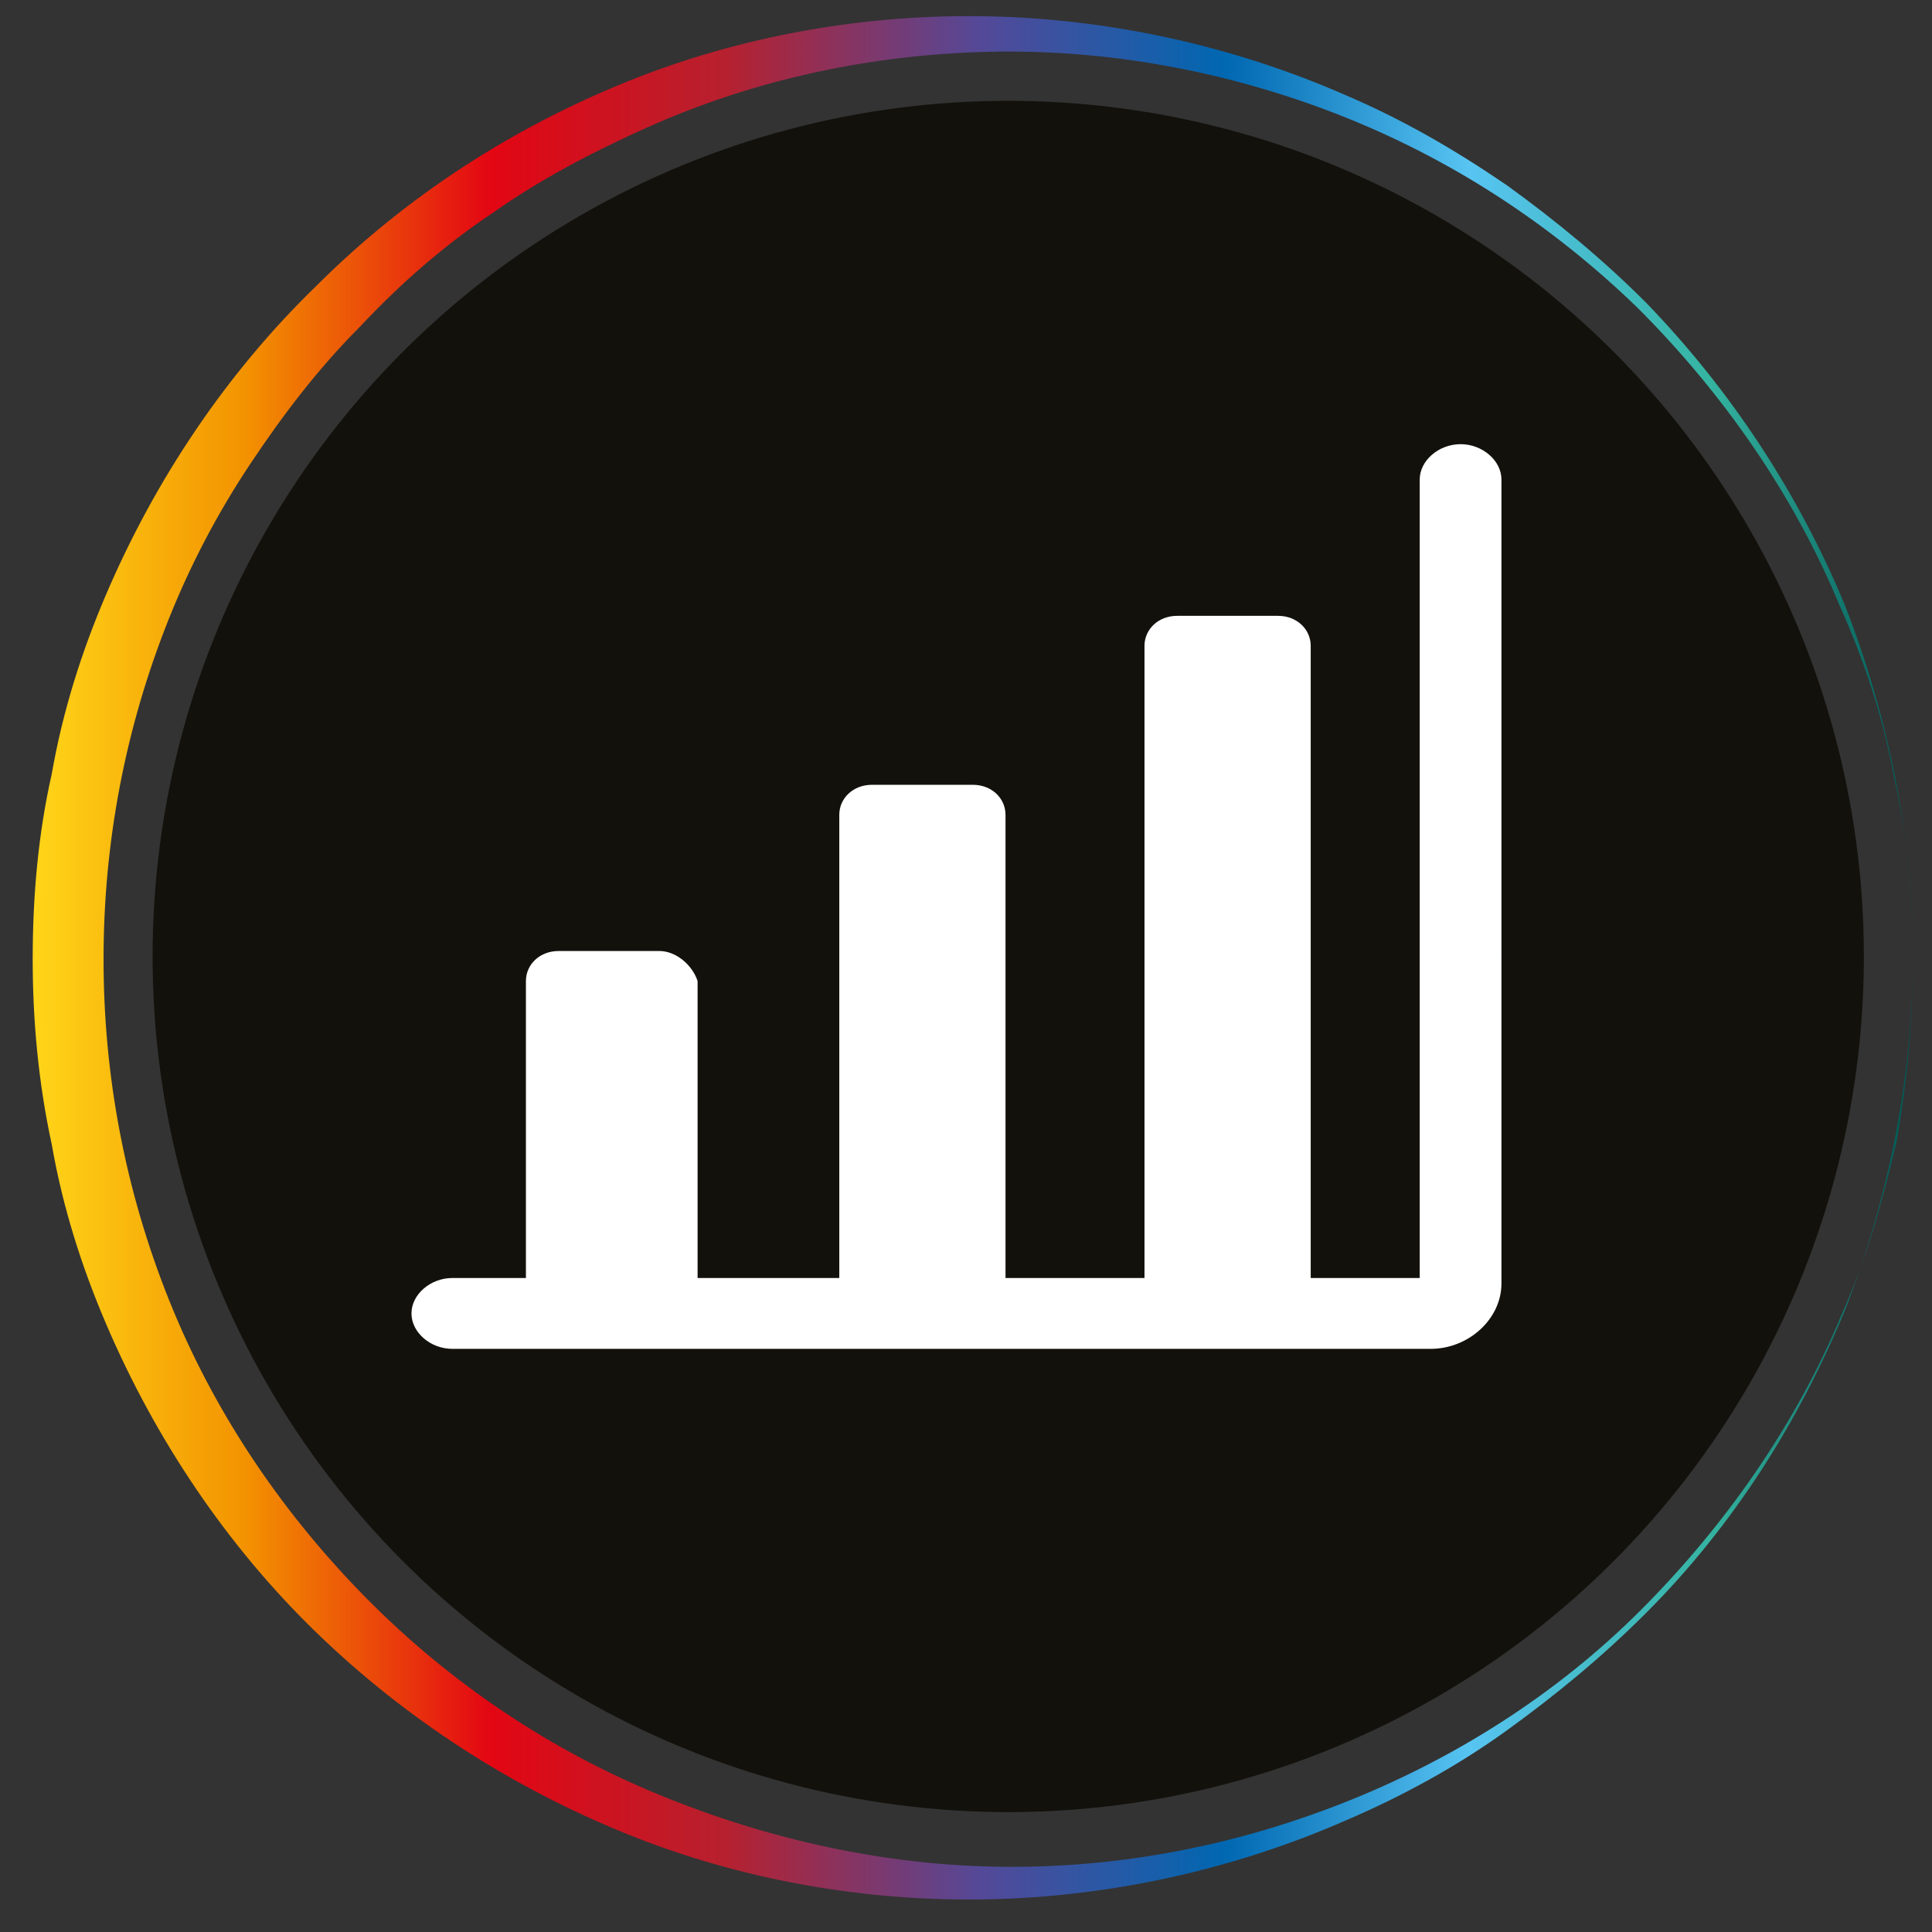 <?xml version="1.0" encoding="utf-8"?>
<!-- Generator: Adobe Illustrator 25.0.0, SVG Export Plug-In . SVG Version: 6.00 Build 0)  -->
<svg version="1.1" xmlns="http://www.w3.org/2000/svg" xmlns:xlink="http://www.w3.org/1999/xlink" x="0px" y="0px"
	 viewBox="0 0 70.9 70.9" style="enable-background:new 0 0 70.9 70.9;" xml:space="preserve">
<rect x="0" y="0" width="70.9" height="70.9" fill="#333333" stroke="none"/>
<style type="text/css">
	.st0{fill:#12110C;}
	.st1{fill:url(#SVGID_1_);}
	.st2{display:none;}
	.st3{display:inline;}
	.st4{fill:none;stroke:#FFFFFF;stroke-width:2;}
	.st5{fill:#FFFFFF;}
</style>
<g id="Calque_5">
	<g>
		<circle class="st0" cx="37" cy="35.1" r="31.4"/>
		
			<linearGradient id="SVGID_1_" gradientUnits="userSpaceOnUse" x1="-8930.899" y1="-1308.884" x2="-8861.912" y2="-1308.884" gradientTransform="matrix(-1 0 0 -1 -8860.706 -1273.748)">
			<stop  offset="0" style="stop-color:#005753"/>
			<stop  offset="0.107" style="stop-color:#35B4A1"/>
			<stop  offset="0.235" style="stop-color:#57C4F2"/>
			<stop  offset="0.365" style="stop-color:#0067B1"/>
			<stop  offset="0.495" style="stop-color:#544998"/>
			<stop  offset="0.632" style="stop-color:#B7202E"/>
			<stop  offset="0.756" style="stop-color:#E30613"/>
			<stop  offset="0.886" style="stop-color:#F39200"/>
			<stop  offset="1" style="stop-color:#FFD618"/>
		</linearGradient>
		<path class="st1" d="M70.2,35.1c0,4.4-0.9,8.9-2.5,13c-1.7,4.1-4.1,7.9-7.3,11.1c-1.6,1.6-3.3,3-5.1,4.3c-1.8,1.3-3.8,2.4-5.9,3.3
			c-4.1,1.8-8.6,2.8-13.1,2.9c-4.5,0.1-9.1-0.7-13.3-2.4c-4.2-1.7-8.1-4.2-11.4-7.4c-3.3-3.2-5.9-7.1-7.7-11.3
			c-0.9-2.1-1.6-4.3-2-6.6c-0.5-2.3-0.7-4.6-0.7-6.8c0-2.3,0.2-4.6,0.7-6.8c0.4-2.3,1.1-4.5,2-6.6c1.8-4.2,4.4-8.1,7.7-11.3
			C14.9,7.2,18.8,4.7,23,3c4.2-1.7,8.8-2.5,13.3-2.4c4.5,0.1,9,1.1,13.1,2.9c2.1,0.9,4,2,5.9,3.3c1.8,1.3,3.5,2.7,5.1,4.3
			c3.1,3.2,5.6,7,7.3,11.1C69.3,26.3,70.2,30.7,70.2,35.1z M70.2,35.1c0-2.2-0.2-4.4-0.7-6.6c-0.4-2.2-1.1-4.3-2-6.3
			c-1.7-4.1-4.3-7.8-7.4-10.9c-3.2-3.1-6.9-5.5-11-7.1c-4.1-1.6-8.5-2.4-12.8-2.3C32,2,27.7,2.9,23.7,4.7c-2,0.9-3.9,1.9-5.6,3.1
			c-1.8,1.2-3.4,2.6-4.9,4.2c-1.5,1.5-2.8,3.2-4,5c-1.2,1.8-2.2,3.7-3,5.7c-1.6,4-2.4,8.2-2.4,12.5c0,4.3,0.8,8.5,2.4,12.5
			c1.6,4,4,7.6,7,10.7c3,3.1,6.6,5.6,10.6,7.3c4,1.7,8.3,2.7,12.6,2.8c4.4,0.1,8.7-0.7,12.8-2.3c4.1-1.6,7.9-4,11-7.1
			c3.1-3.1,5.7-6.8,7.4-10.9c0.9-2,1.5-4.2,2-6.3C70,39.6,70.2,37.4,70.2,35.1z"/>
	</g>
</g>
<g id="_x32__sites" class="st2">
	<g id="Accueil" class="st3">
		<g id="Qui-sommes-nous-Copy" transform="translate(-493, -1346)">
			<path id="Path" class="st4" d="M516.9,1380.5c1.3,2.3,2.5,4,2.1,6.8c-0.3,2.6-0.2,5.4-1.3,7.9c-0.8,1.7,0.5,1.8,1.2,2.5
				c2.7,2.6,6.1,1.6,9.1,2.4c2.3,0.6,5.6,3.2,6.2-2.6c0.1-1,1.5-1.3,2.6-1.4c1.7-0.1,3.3,0.4,4.9,1c2.2,0.9,6-0.9,6.9-3.3
				c0.4-1,0-1.2-0.7-1.6c-1.9-1.1-1.8-2.8-1.3-5c0.4-1.9,0.7-4.7-1.4-5.6c-1.9-0.8-0.7-1.6-0.3-2.1c2-2.3,3.2-5,4.5-8
				c1.2-3,0-3.1-1.6-3.6c-5.7-1.9-11-4.9-15.8-9c-1.8-1.6-3.4-1.1-3.5,1.5c-0.1,2.5-1,3.4-3,3.4c-0.8,0-1.6,0.3-1.9,1.2
				c-1.2,3.1-2.8,1.7-4.2,0.5c-0.7-0.6-1.3-1.5-2.3-0.7c-1.1,0.8-0.4,1.7,0,2.6c1.2,2.7,0.6,3.1-2,2.9c-0.5,0-1-0.3-1.4-0.5
				c-0.7-0.4-1.3-1-2.2-0.7c-0.8,0.2-1.5,0.5-2.3,0.6c-1,0.2-2.4-0.4-2.4,1.7c0,1.8,0.5,3.1,2.3,3.6
				C512.2,1376.1,514.9,1376.8,516.9,1380.5z"/>
		</g>
	</g>
</g>
<g id="collaborateurs" class="st2">
	<g class="st3">
		<path class="st5" d="M25,16c-4,0-7.2,3.1-7.2,6.8s3.2,6.8,7.2,6.8s7.2-3.1,7.2-6.8S29,16,25,16z M25,27.3c-2.6,0-4.7-2-4.7-4.5
			c0-2.5,2.1-4.5,4.7-4.5s4.7,2,4.7,4.5C29.8,25.3,27.6,27.3,25,27.3z"/>
		<path class="st5" d="M46,16c-4,0-7.2,3.1-7.2,6.8s3.2,6.8,7.2,6.8s7.2-3.1,7.2-6.8S49.9,16,46,16z M46,27.3c-2.6,0-4.7-2-4.7-4.5
			c0-2.5,2.1-4.5,4.7-4.5s4.7,2,4.7,4.5C50.7,25.3,48.6,27.3,46,27.3z"/>
		<path class="st5" d="M45.2,33.8c-3.7,0-7.2,1.5-9.8,4L35,38.2l-0.4-0.4c-2.6-2.6-6.1-4-9.8-4c-7.7,0-13.9,6.1-13.9,13.6v1.4h48.2
			v-1.4C59.1,39.9,52.9,33.8,45.2,33.8z M13.8,46.1l0.1-0.7c1-5.1,5.6-8.8,10.9-8.8c5.3,0,9.8,3.7,10.9,8.8l0.1,0.7H13.8z
			 M38.6,46.1l-0.1-0.5c-0.2-1.7-0.8-3.2-1.6-4.7l-0.2-0.4l0.3-0.3c2.1-2.3,5.1-3.6,8.2-3.6c5.3,0,9.8,3.7,10.9,8.8l0.1,0.7H38.6z"
			/>
	</g>
</g>
<g id="boutique_x5F_revendeur" class="st2">
	<desc>Created with Sketch.</desc>
	<g id="Accueil_2_" class="st3">
		<g id="Qui-sommes-nous-Copy_2_" transform="translate(-693, -1349)">
			<g id="shop" transform="translate(694, 1350)">
				<path id="Shape_4_" class="st5" d="M44.6,32.7h-6.4c-1.7,0-3.2,1.4-3.2,3.1v4.7c0,1.7,1.4,3.1,3.2,3.1h6.4
					c1.7,0,3.2-1.4,3.2-3.1v-4.7C47.8,34.1,46.4,32.7,44.6,32.7z M45.5,40.5c0,0.5-0.4,0.8-0.9,0.8h-6.4c-0.5,0-0.9-0.4-0.9-0.8
					v-4.7c0-0.5,0.4-0.8,0.9-0.8h6.4c0.5,0,0.9,0.4,0.9,0.8V40.5z"/>
				<path id="Shape_3_" class="st5" d="M57.7,24.3c0-0.2,0-0.4-0.2-0.6l-7-12.2c-0.2-0.4-0.6-0.6-1-0.6H18.8c-0.4,0-0.8,0.2-1,0.6
					l-7,12.2c-0.1,0.2-0.2,0.4-0.2,0.6c0,2.7,1.7,5.1,4,6.1v20.1c0,0.6,0.5,1.1,1.2,1.1h6.4c0,0,0,0,0,0h8.9c0,0,0,0,0,0h21.3
					c0.6,0,1.2-0.5,1.2-1.1v-20c0,0,0-0.1,0-0.1C56.1,29.4,57.7,27.1,57.7,24.3z M19.5,13.3h29.4l5.5,9.5H14L19.5,13.3z M44.2,25.1
					c-0.4,2.1-2.2,3.6-4.4,3.6c-2.2,0-4-1.6-4.4-3.6H44.2z M33,25.1c-0.4,2.1-2.2,3.6-4.4,3.6s-4-1.6-4.4-3.6H33z M13.1,25.1h8.7
					c-0.4,2.1-2.2,3.6-4.4,3.6C15.2,28.7,13.4,27.2,13.1,25.1z M30.1,49.4h-6.6V37.1c0-0.9,0.7-1.6,1.6-1.6h3.4
					c0.9,0,1.6,0.7,1.6,1.6L30.1,49.4L30.1,49.4z M51.4,49.4h-19V37.1c0-2.2-1.8-3.9-4-3.9h-3.4c-2.2,0-4,1.8-4,3.9v12.4H17V31
					c0.1,0,0.3,0,0.4,0c2.3,0,4.4-1.2,5.6-3c1.2,1.8,3.3,3,5.6,3s4.4-1.2,5.6-3c1.2,1.8,3.3,3,5.6,3c2.3,0,4.4-1.2,5.6-3
					c1.2,1.8,3.3,3,5.6,3c0.1,0,0.3,0,0.4,0V49.4L51.4,49.4z M51,28.7c-2.2,0-4-1.6-4.4-3.6h8.7C55,27.2,53.2,28.7,51,28.7z"/>
			</g>
		</g>
	</g>
</g>
<g id="transactions" class="st2">
	<desc>Created with Sketch.</desc>
	<g class="st3">
		<path class="st5" d="M52.2,33.2V21c0-1.3-1-2.3-2.3-2.3H17.3c-1.3,0-2.3,1-2.3,2.3v23.3c0,1.3,1,2.3,2.3,2.3h24.5v-2.2H17.2V31.2
			H50v2c0.3,0,0.6-0.1,0.9-0.1l0.1,0C51.4,33.1,51.8,33.1,52.2,33.2z M50,26.3H17.2v-5.5H50V26.3z"/>
		<path id="Shape_1_" class="st5" d="M56.1,42.5L56.1,42.5l0-1.6c0-2.6-2-4.7-4.4-4.7c-0.1,0-0.1,0-0.2,0c-2.4,0.1-4.3,2.2-4.3,4.8
			v1.5h-0.1c-0.6,0-1.2,0.6-1.2,1.2v5.7c0,0.7,0.5,1.2,1.2,1.2h9c0.6,0,1.2-0.6,1.2-1.2v-5.7C57.3,43,56.8,42.5,56.1,42.5z M52.5,48
			c0,0.1-0.1,0.3-0.2,0.3h-0.7H51c-0.1,0-0.2-0.1-0.2-0.3l0.2-1.3c-0.2-0.2-0.4-0.6-0.3-0.9c0.1-0.4,0.4-0.8,0.8-0.8
			c0,0,0.1,0,0.1,0c0.5,0,1,0.5,1,1c0,0.3-0.1,0.6-0.4,0.8L52.5,48z M54.2,42.5h-5v-1.5c0-1.4,1-2.6,2.3-2.7c0.1,0,0.2,0,0.2,0
			c1.4,0,2.5,1.2,2.5,2.6L54.2,42.5L54.2,42.5L54.2,42.5z"/>
	</g>
	<desc>Created with Sketch.</desc>
</g>
<g id="flux_financiers">
	<path class="st5" d="M24.2,34.9h-3.7c-0.7,0-1.2,0.5-1.2,1.1v10.9h-2.7c-0.8,0-1.5,0.6-1.5,1.3c0,0.7,0.7,1.3,1.5,1.3h35.9
		c1.4,0,2.6-1.1,2.6-2.4V17.6c0-0.7-0.7-1.3-1.5-1.3c-0.8,0-1.5,0.6-1.5,1.3v29.3h-4V23.7c0-0.6-0.5-1.1-1.2-1.1h-3.7
		c-0.7,0-1.2,0.5-1.2,1.1v23.2h-5.1v-17c0-0.6-0.5-1.1-1.2-1.1h-3.7c-0.7,0-1.2,0.5-1.2,1.1v17h-5.2V36
		C25.4,35.4,24.8,34.9,24.2,34.9z"/>
</g>
</svg>

